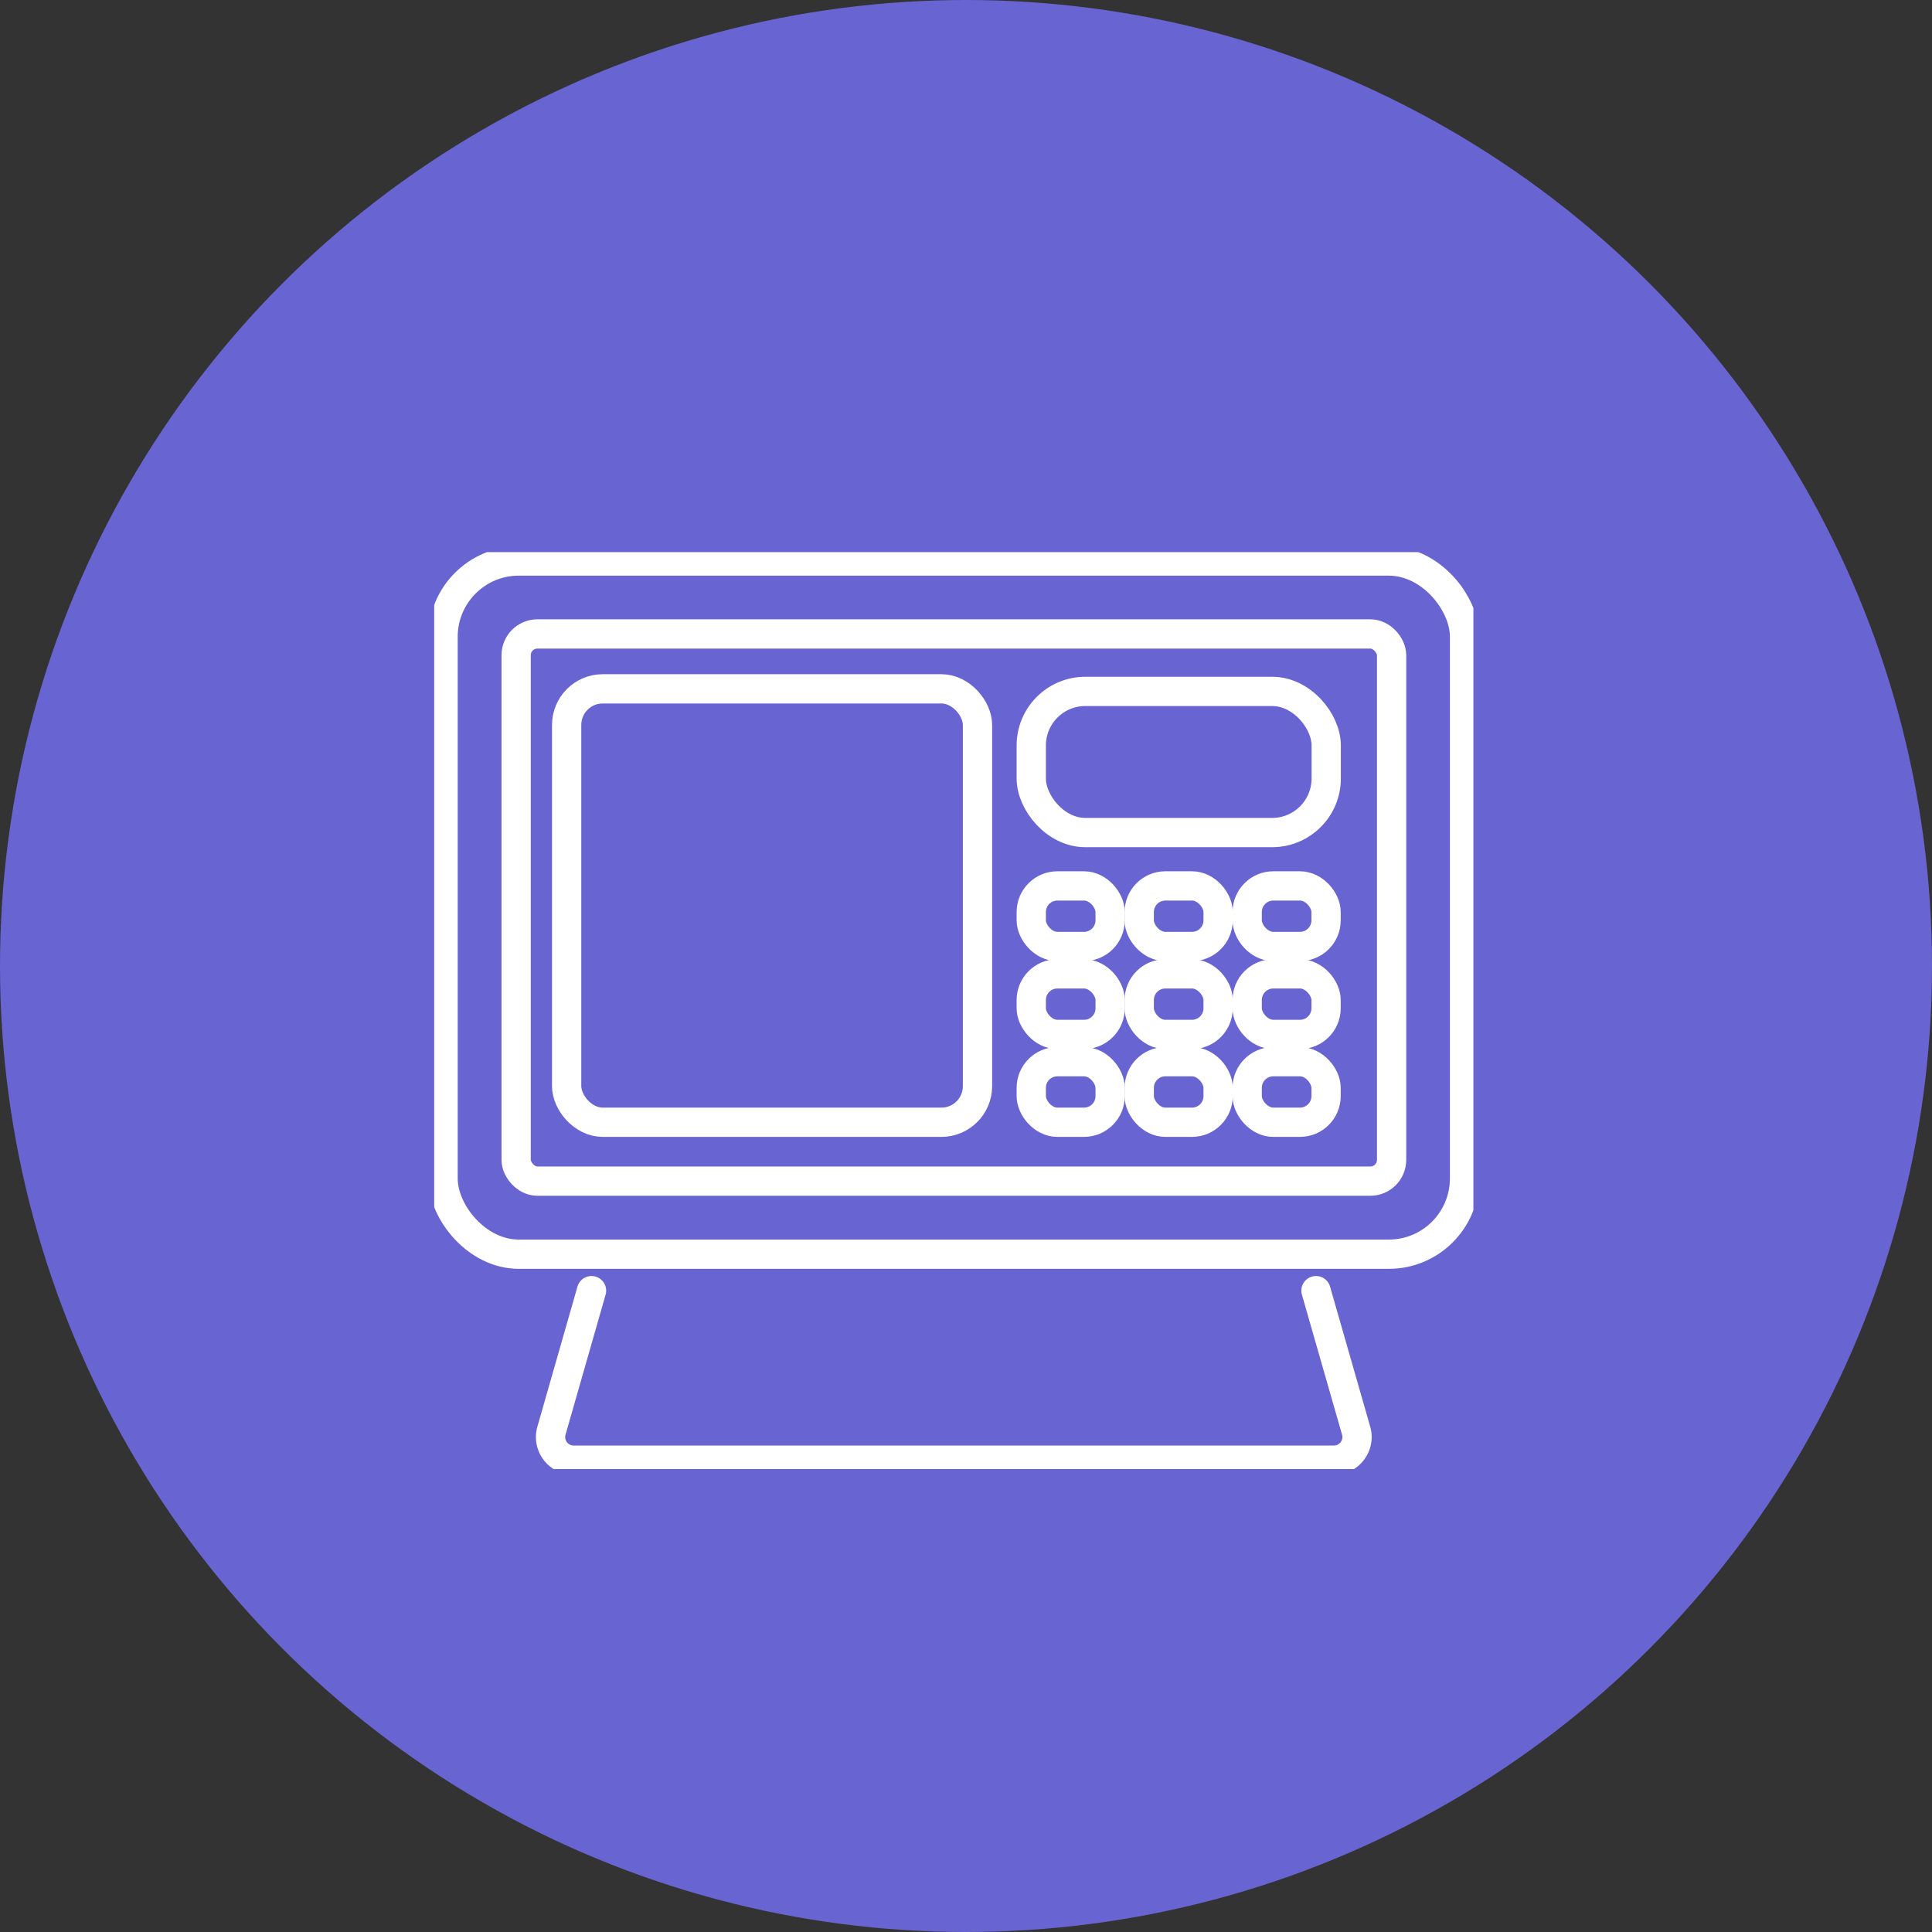 <svg xmlns="http://www.w3.org/2000/svg" xmlns:xlink="http://www.w3.org/1999/xlink" width="99" height="99" viewBox="0 0 99 99"><rect x="0" y="0" width="99" height="99" fill="#333333" stroke="none"/><defs><clipPath id="clip-path"><rect id="Rectangle_235" data-name="Rectangle 235" width="53.25" height="46.984" fill="none" stroke="#fff" stroke-width="1.5"></rect></clipPath></defs><g id="Icon-POS" transform="translate(-798.5 -893.526)"><circle id="Ellipse_3" data-name="Ellipse 3" cx="49.5" cy="49.5" r="49.5" transform="translate(798.5 893.526)" fill="#6864d1"></circle><g id="Group_189995" data-name="Group 189995" transform="translate(820.75 921.82)"><g id="Group_189994" data-name="Group 189994" transform="translate(0 0)" clip-path="url(#clip-path)"><rect id="Rectangle_222" data-name="Rectangle 222" width="52.342" height="35.52" rx="3.88" transform="translate(0.454 0.454)" fill="none" stroke="#fff" stroke-linecap="round" stroke-linejoin="round" stroke-width="1.5"></rect><rect id="Rectangle_223" data-name="Rectangle 223" width="44.861" height="28.039" rx="1.09" transform="translate(4.198 4.191)" fill="none" stroke="#fff" stroke-linecap="round" stroke-linejoin="round" stroke-width="1.5"></rect><path id="Path_424" data-name="Path 424" d="M47.423,52.055l2.057,7.175a1.185,1.185,0,0,1-1.141,1.512H9.389A1.185,1.185,0,0,1,8.247,59.23L10.3,52.055" transform="translate(-2.239 -14.213)" fill="none" stroke="#fff" stroke-linecap="round" stroke-linejoin="round" stroke-width="1.5"></path><rect id="Rectangle_224" data-name="Rectangle 224" width="4.042" height="3.104" rx="1.34" transform="translate(30.594 17.102)" fill="none" stroke="#fff" stroke-linecap="round" stroke-linejoin="round" stroke-width="1.5"></rect><rect id="Rectangle_225" data-name="Rectangle 225" width="4.042" height="3.104" rx="1.34" transform="translate(36.127 17.102)" fill="none" stroke="#fff" stroke-linecap="round" stroke-linejoin="round" stroke-width="1.5"></rect><rect id="Rectangle_226" data-name="Rectangle 226" width="4.042" height="3.104" rx="1.34" transform="translate(41.659 17.102)" fill="none" stroke="#fff" stroke-linecap="round" stroke-linejoin="round" stroke-width="1.5"></rect><rect id="Rectangle_227" data-name="Rectangle 227" width="4.042" height="3.104" rx="1.34" transform="translate(30.594 21.609)" fill="none" stroke="#fff" stroke-linecap="round" stroke-linejoin="round" stroke-width="1.5"></rect><rect id="Rectangle_228" data-name="Rectangle 228" width="4.042" height="3.104" rx="1.34" transform="translate(36.127 21.609)" fill="none" stroke="#fff" stroke-linecap="round" stroke-linejoin="round" stroke-width="1.5"></rect><rect id="Rectangle_229" data-name="Rectangle 229" width="4.042" height="3.104" rx="1.34" transform="translate(41.659 21.609)" fill="none" stroke="#fff" stroke-linecap="round" stroke-linejoin="round" stroke-width="1.5"></rect><rect id="Rectangle_230" data-name="Rectangle 230" width="4.042" height="3.104" rx="1.34" transform="translate(30.594 26.109)" fill="none" stroke="#fff" stroke-linecap="round" stroke-linejoin="round" stroke-width="1.5"></rect><rect id="Rectangle_231" data-name="Rectangle 231" width="4.042" height="3.104" rx="1.34" transform="translate(36.127 26.109)" fill="none" stroke="#fff" stroke-linecap="round" stroke-linejoin="round" stroke-width="1.5"></rect><rect id="Rectangle_232" data-name="Rectangle 232" width="4.042" height="3.104" rx="1.34" transform="translate(41.659 26.109)" fill="none" stroke="#fff" stroke-linecap="round" stroke-linejoin="round" stroke-width="1.5"></rect><rect id="Rectangle_233" data-name="Rectangle 233" width="21.053" height="22.209" rx="1.85" transform="translate(6.786 7.004)" fill="none" stroke="#fff" stroke-linecap="round" stroke-linejoin="round" stroke-width="1.5"></rect><rect id="Rectangle_234" data-name="Rectangle 234" width="15.114" height="7.233" rx="2.77" transform="translate(30.594 7.135)" fill="none" stroke="#fff" stroke-linecap="round" stroke-linejoin="round" stroke-width="1.5"></rect></g></g></g></svg>